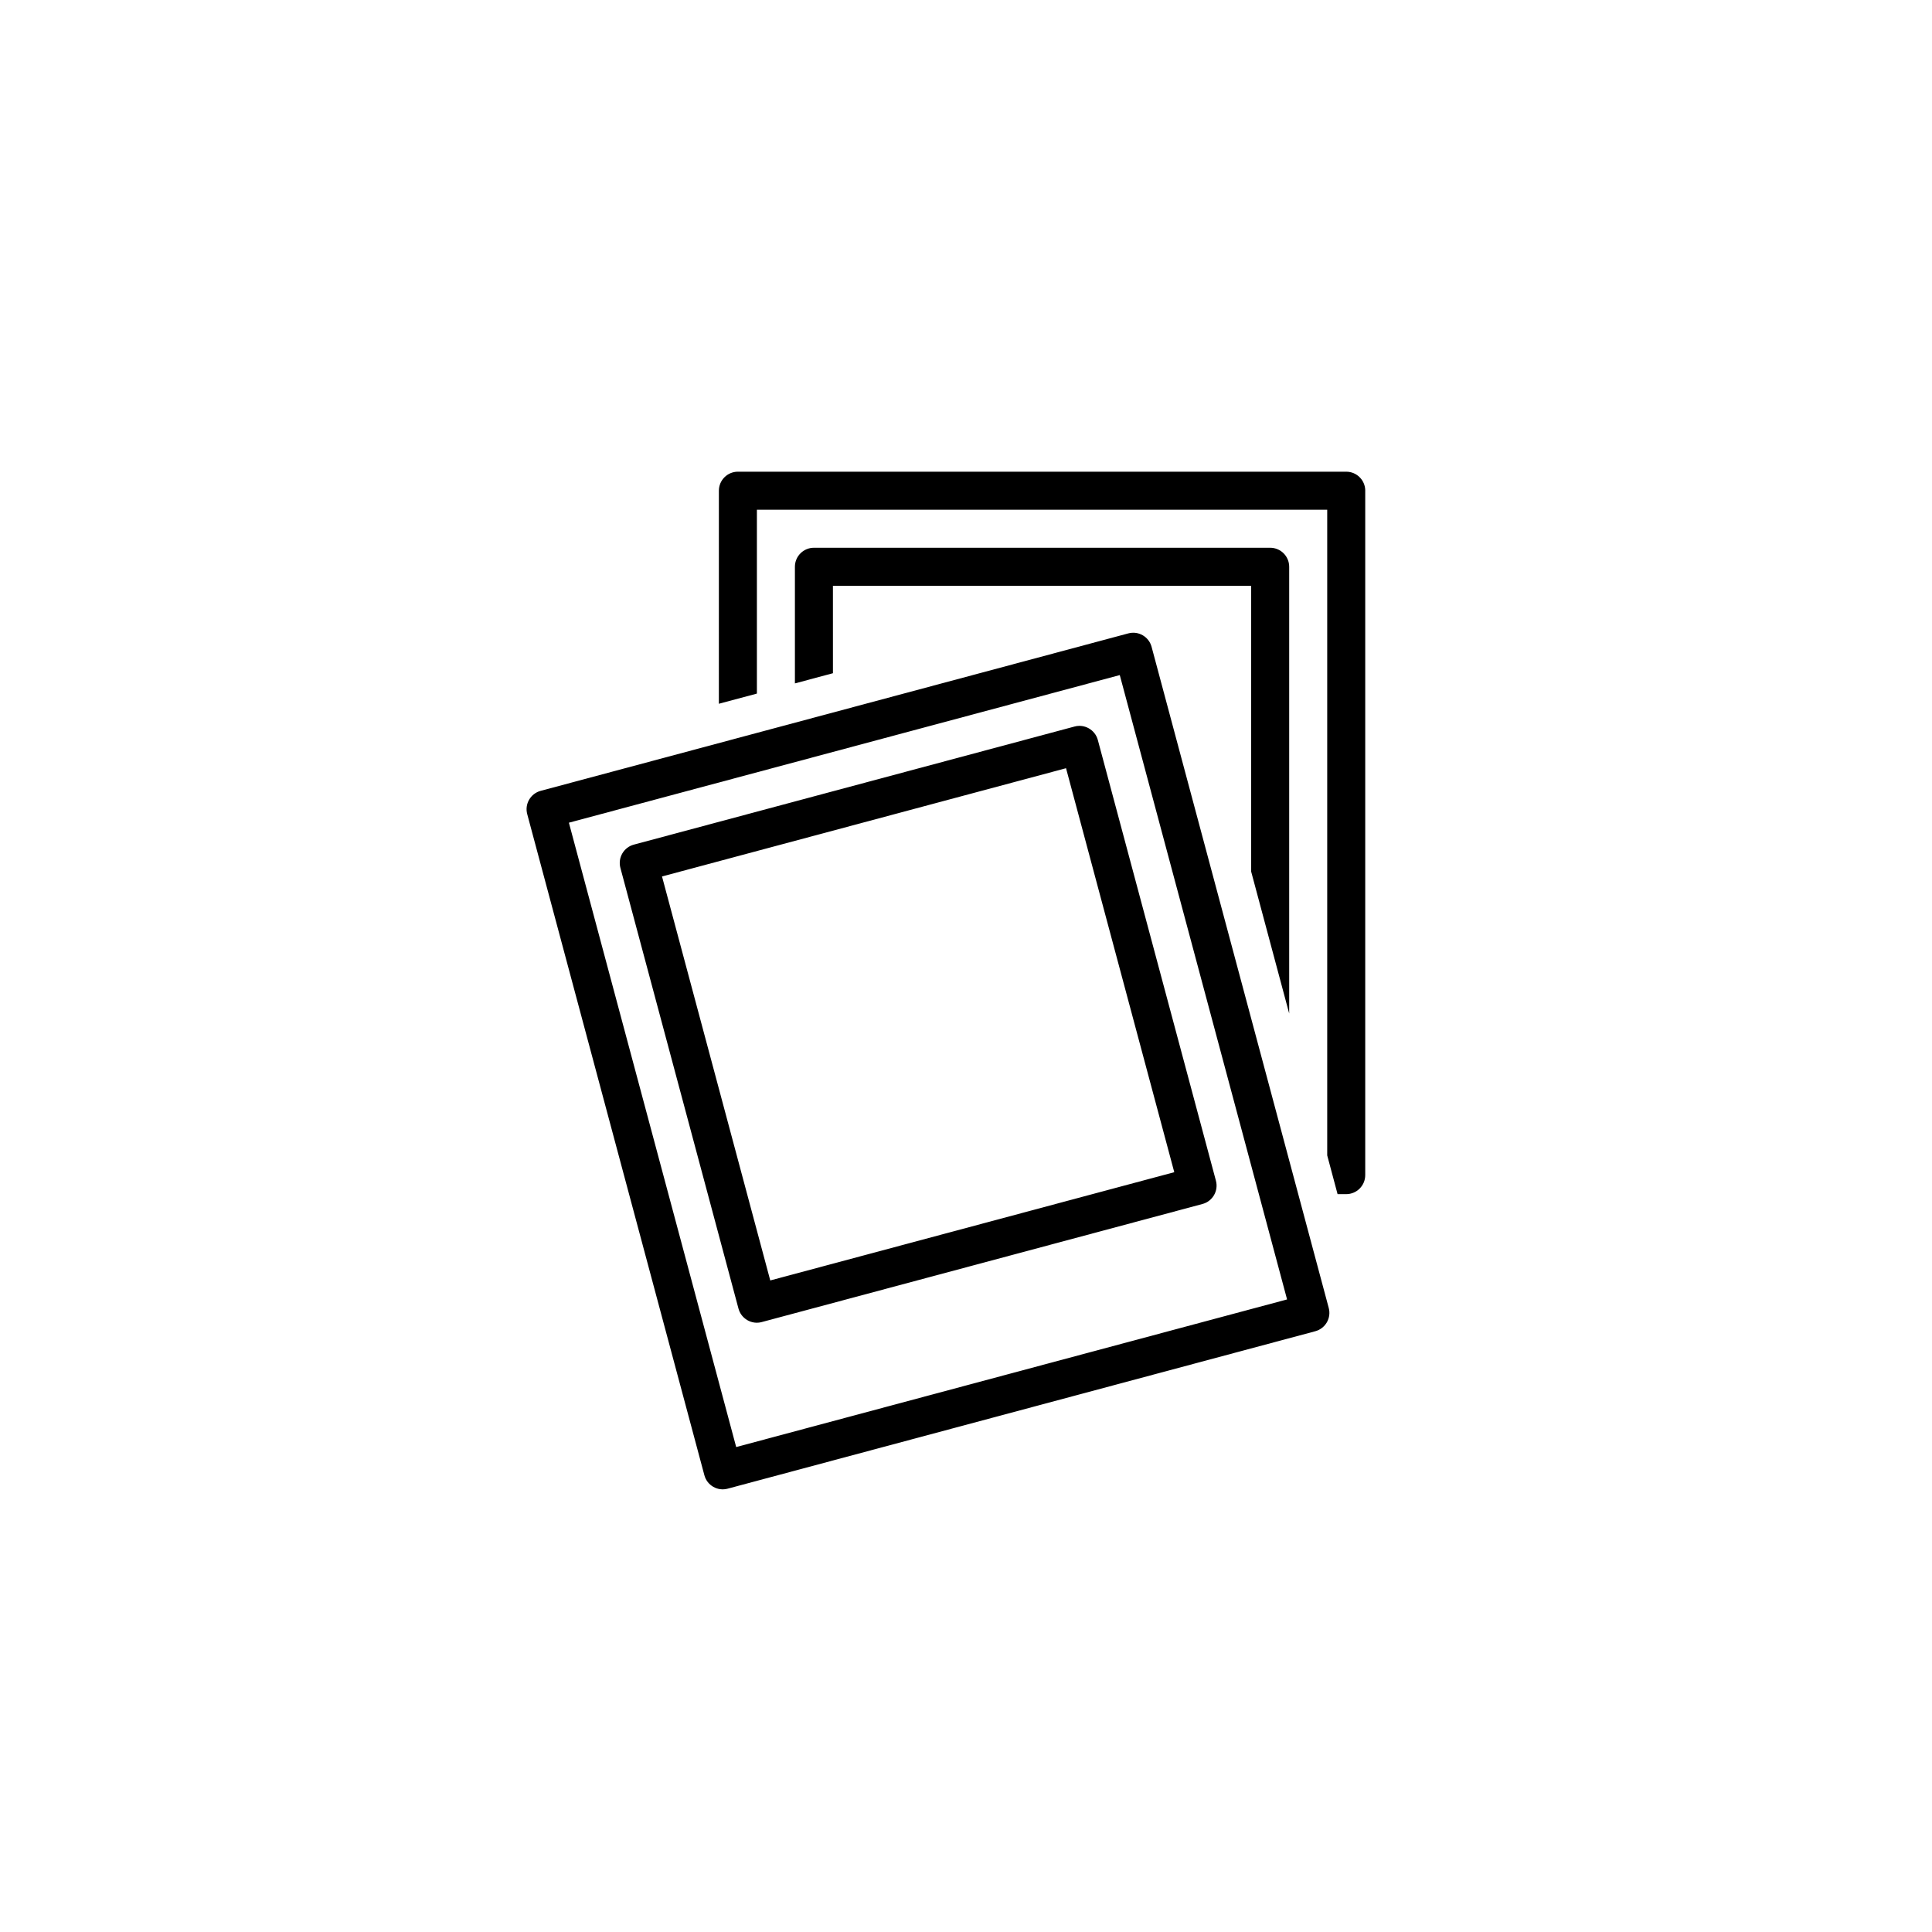 <?xml version="1.0" encoding="UTF-8"?>
<!-- Uploaded to: SVG Repo, www.svgrepo.com, Generator: SVG Repo Mixer Tools -->
<svg fill="#000000" width="800px" height="800px" version="1.1" viewBox="144 144 512 512" xmlns="http://www.w3.org/2000/svg">
 <path d="m505.8 274.05v181.37c0 2.781-2.258 5.039-5.039 5.039h-2.289l-2.746-10.266v-171.11h-151.14v48.723l-10.078 2.699 0.004-56.461c0-2.781 2.258-5.039 5.039-5.039h161.22c2.781 0 5.035 2.258 5.035 5.039zm-20.152 138.54v-118.39c0-2.781-2.258-5.039-5.039-5.039h-120.91c-2.781 0-5.039 2.258-5.039 5.039v30.91l10.078-2.699-0.004-23.172h110.84v75.746zm10.48 78.023c0.73 2.731-0.906 5.457-3.562 6.176l-155.73 41.727c-2.676 0.73-5.453-0.871-6.168-3.562l-46.949-175.2c-0.727-2.695 0.891-5.457 3.562-6.172l155.73-41.727c2.684-0.73 5.453 0.875 6.172 3.562zm-11.039-2.25-44.336-165.46-145.99 39.121 44.336 165.46zm-50.152-148.26 31.293 116.79c0.727 2.684-0.867 5.453-3.562 6.176l-116.79 31.289c-2.656 0.734-5.445-0.867-6.172-3.562l-31.293-116.79c-0.719-2.684 0.871-5.453 3.562-6.172l116.79-31.297c2.664-0.73 5.449 0.879 6.172 3.562zm20.258 114.54-28.684-107.06-107.07 28.688 28.688 107.06z"/>
</svg>